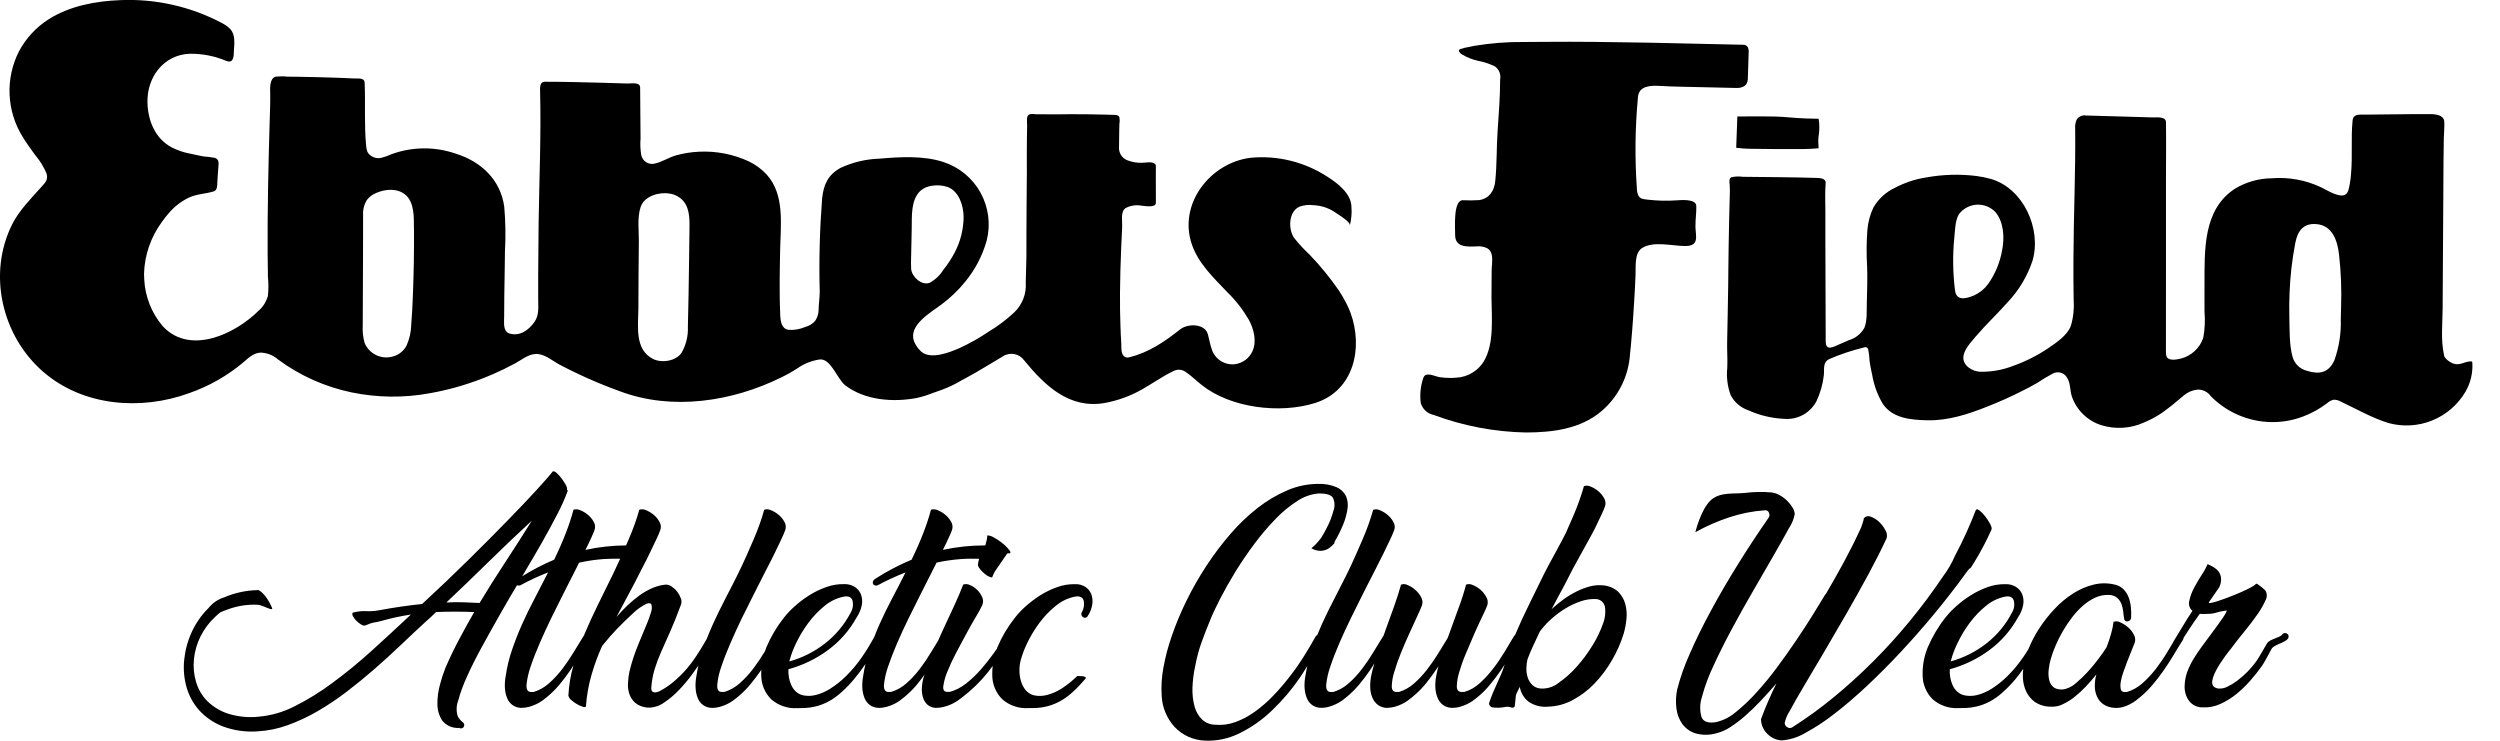 <svg width="54" height="16" viewBox="0 0 54 16" fill="none" xmlns="http://www.w3.org/2000/svg">
<g clip-path="url(#clip0_172_2085)">
<path d="M53.394 7.811C53.389 7.807 53.383 7.806 53.377 7.806C53.236 7.801 53.136 7.907 52.989 7.852C52.93 7.829 52.876 7.793 52.832 7.747C52.822 7.738 52.814 7.727 52.807 7.716C52.798 7.7 52.792 7.683 52.79 7.665C52.719 7.335 52.758 6.994 52.761 6.66C52.764 6.315 52.764 5.971 52.767 5.626C52.771 4.902 52.776 4.178 52.78 3.455C52.781 3.301 52.783 3.147 52.786 2.993C52.788 2.873 52.803 2.747 52.797 2.627C52.792 2.536 52.713 2.495 52.633 2.477C52.558 2.464 52.483 2.461 52.408 2.465C52.321 2.465 52.233 2.465 52.146 2.465C51.793 2.467 51.44 2.472 51.087 2.476C50.974 2.477 50.83 2.454 50.816 2.601C50.778 2.983 50.817 3.366 50.783 3.747C50.778 3.83 50.767 3.913 50.751 3.996C50.735 4.071 50.724 4.178 50.642 4.212C50.51 4.266 50.255 4.103 50.138 4.047C49.805 3.889 49.436 3.821 49.068 3.851C48.786 3.854 48.51 3.933 48.269 4.08C47.581 4.532 47.62 5.412 47.617 6.137C47.617 6.335 47.617 6.532 47.617 6.729C47.634 6.919 47.625 7.11 47.59 7.297C47.554 7.405 47.491 7.503 47.408 7.58C47.325 7.658 47.224 7.714 47.114 7.744C47.03 7.763 46.844 7.807 46.798 7.702C46.786 7.669 46.782 7.635 46.784 7.601C46.785 6.979 46.786 6.358 46.785 5.736V3.921C46.785 3.494 46.791 3.066 46.785 2.639C46.783 2.511 46.584 2.538 46.502 2.536L46.01 2.522C45.694 2.513 45.378 2.504 45.062 2.495C45.022 2.487 44.98 2.492 44.942 2.51C44.904 2.527 44.873 2.555 44.852 2.591C44.828 2.652 44.819 2.717 44.824 2.782C44.834 3.728 44.789 4.673 44.786 5.62C44.785 5.905 44.786 6.19 44.791 6.474C44.805 6.664 44.785 6.854 44.731 7.037C44.652 7.25 44.408 7.407 44.227 7.531C43.99 7.689 43.734 7.816 43.465 7.91C43.25 7.992 43.022 8.032 42.792 8.03C42.69 8.03 42.592 7.995 42.512 7.931C42.257 7.714 42.533 7.439 42.68 7.264C42.899 7.006 43.147 6.776 43.371 6.522C43.612 6.266 43.794 5.96 43.904 5.626C44.101 4.945 43.704 4.067 43.003 3.865C42.9 3.836 42.794 3.815 42.688 3.801C42.33 3.757 41.967 3.768 41.611 3.832C41.372 3.868 41.14 3.945 40.926 4.059C40.734 4.149 40.574 4.296 40.467 4.48C40.393 4.634 40.349 4.801 40.335 4.971C40.315 5.235 40.314 5.5 40.33 5.765C40.339 6.028 40.33 6.291 40.323 6.554C40.317 6.724 40.336 6.921 40.271 7.08C40.2 7.209 40.081 7.305 39.94 7.346L39.66 7.468C39.613 7.488 39.538 7.526 39.487 7.501C39.439 7.478 39.436 7.412 39.435 7.366C39.435 6.645 39.428 5.924 39.428 5.203V4.571C39.428 4.366 39.417 4.159 39.434 3.955C39.443 3.851 39.309 3.845 39.236 3.843C38.708 3.826 38.177 3.826 37.648 3.819C37.565 3.807 37.48 3.81 37.399 3.828C37.34 3.855 37.355 3.938 37.361 3.991C37.367 4.068 37.367 4.145 37.363 4.222C37.357 4.403 37.353 4.584 37.349 4.766C37.341 5.129 37.336 5.492 37.332 5.855C37.331 5.96 37.33 6.066 37.329 6.171C37.325 6.584 37.312 6.996 37.306 7.409C37.303 7.587 37.318 7.765 37.309 7.943C37.288 8.143 37.313 8.345 37.382 8.534C37.461 8.687 37.596 8.804 37.759 8.86C38.005 8.972 38.27 9.035 38.541 9.047C38.681 9.059 38.821 9.029 38.944 8.962C39.067 8.895 39.168 8.793 39.234 8.669C39.316 8.496 39.37 8.31 39.393 8.12C39.413 7.983 39.361 7.834 39.507 7.758C39.75 7.653 40.001 7.569 40.258 7.506C40.274 7.5 40.291 7.498 40.308 7.5C40.319 7.503 40.329 7.509 40.337 7.517C40.345 7.526 40.351 7.536 40.353 7.547C40.37 7.63 40.38 7.715 40.383 7.8C40.397 7.898 40.415 7.995 40.438 8.09C40.475 8.316 40.554 8.533 40.672 8.729C40.886 9.037 41.276 9.069 41.618 9.078C42.073 9.091 42.514 8.947 42.931 8.78C43.183 8.681 43.429 8.571 43.67 8.449C43.789 8.389 43.909 8.327 44.024 8.259C44.126 8.189 44.233 8.125 44.344 8.067C44.395 8.041 44.455 8.035 44.51 8.05C44.566 8.065 44.614 8.101 44.644 8.151C44.727 8.273 44.708 8.428 44.752 8.564C44.802 8.709 44.885 8.84 44.995 8.947C45.104 9.054 45.237 9.135 45.383 9.182C45.691 9.279 46.024 9.258 46.318 9.123C46.454 9.066 46.584 8.996 46.705 8.913C46.832 8.823 46.955 8.726 47.072 8.624L47.173 8.539C47.258 8.468 47.362 8.425 47.473 8.415C47.528 8.414 47.583 8.427 47.633 8.453C47.682 8.478 47.725 8.515 47.756 8.561C48.061 8.868 48.462 9.061 48.892 9.107C49.183 9.138 49.478 9.1 49.751 8.995C49.937 8.924 50.111 8.827 50.269 8.707C50.308 8.671 50.355 8.646 50.407 8.634C50.458 8.633 50.509 8.645 50.553 8.671C50.898 8.831 51.224 9.024 51.589 9.137C51.902 9.223 52.235 9.204 52.536 9.082C52.837 8.96 53.089 8.742 53.254 8.462C53.365 8.271 53.417 8.051 53.402 7.831C53.403 7.823 53.4 7.816 53.395 7.811M42.226 6.252C42.181 5.881 42.176 5.507 42.213 5.136C42.229 4.981 42.23 4.755 42.316 4.623C42.361 4.564 42.419 4.515 42.484 4.481C42.55 4.446 42.623 4.426 42.697 4.421C42.772 4.417 42.846 4.429 42.915 4.456C42.985 4.484 43.047 4.525 43.099 4.579C43.282 4.792 43.3 5.135 43.247 5.398C43.202 5.665 43.097 5.918 42.94 6.139C42.862 6.244 42.758 6.328 42.637 6.382C42.467 6.453 42.257 6.508 42.228 6.271C42.228 6.265 42.227 6.258 42.226 6.252M50.561 6.899C50.571 7.197 50.524 7.494 50.425 7.776C50.302 8.057 50.095 8.094 49.822 8.007C49.752 7.989 49.687 7.952 49.635 7.902C49.582 7.851 49.544 7.788 49.522 7.719C49.446 7.452 49.457 7.128 49.45 6.852C49.441 6.498 49.456 6.143 49.495 5.791C49.516 5.608 49.544 5.425 49.579 5.245C49.629 4.992 49.749 4.815 50.039 4.841C50.383 4.872 50.489 5.202 50.523 5.496C50.566 5.876 50.581 6.26 50.567 6.642C50.564 6.725 50.563 6.811 50.561 6.899" fill="black"/>
<path d="M36.622 4.885C36.619 4.741 36.645 4.594 36.64 4.45C36.635 4.287 36.301 4.323 36.203 4.328C36.003 4.342 35.803 4.337 35.605 4.314C35.522 4.302 35.436 4.31 35.39 4.226C35.368 4.176 35.356 4.123 35.356 4.069C35.311 3.423 35.318 2.774 35.377 2.129C35.378 2.116 35.38 2.103 35.381 2.09C35.402 1.856 35.651 1.845 35.835 1.855C36.143 1.873 36.452 1.876 36.761 1.883L37.503 1.9C37.638 1.903 37.749 1.854 37.753 1.704C37.759 1.516 37.765 1.328 37.771 1.139C37.775 1.102 37.77 1.063 37.757 1.028C37.725 0.955 37.639 0.966 37.573 0.965L37.301 0.959L36.757 0.947C36.394 0.938 36.032 0.93 35.669 0.923C35.611 0.922 35.553 0.921 35.495 0.92C34.784 0.907 34.074 0.898 33.363 0.904C33.21 0.905 33.057 0.904 32.903 0.907C32.55 0.904 32.196 0.932 31.848 0.99C31.799 0.999 31.75 1.009 31.702 1.02C31.658 1.026 31.614 1.037 31.573 1.052C31.54 1.061 31.5 1.069 31.516 1.113C31.531 1.139 31.553 1.161 31.579 1.175C31.686 1.24 31.802 1.286 31.923 1.313C32.05 1.337 32.173 1.378 32.289 1.433C32.333 1.464 32.368 1.508 32.388 1.558C32.408 1.608 32.414 1.663 32.403 1.716C32.403 2.09 32.373 2.463 32.348 2.836C32.323 3.194 32.335 3.558 32.297 3.914C32.275 4.124 32.173 4.283 31.955 4.322C31.833 4.33 31.711 4.331 31.589 4.325C31.386 4.338 31.432 4.931 31.431 5.073C31.429 5.345 31.685 5.33 31.89 5.322C31.968 5.314 32.047 5.326 32.118 5.359C32.284 5.448 32.22 5.687 32.22 5.839C32.221 6.036 32.215 6.232 32.216 6.429C32.219 6.857 32.28 7.424 32.05 7.806C31.987 7.908 31.901 7.993 31.798 8.054C31.695 8.116 31.579 8.151 31.46 8.158C31.339 8.168 31.218 8.164 31.098 8.147C30.994 8.133 30.789 8.014 30.743 8.166C30.683 8.34 30.665 8.525 30.689 8.708C30.708 8.771 30.744 8.829 30.793 8.874C30.842 8.919 30.902 8.95 30.968 8.963C31.605 9.2 32.278 9.328 32.958 9.342C33.538 9.34 34.143 9.267 34.6 8.874C34.938 8.583 35.153 8.174 35.201 7.73C35.242 7.335 35.273 6.94 35.296 6.543C35.309 6.342 35.319 6.14 35.328 5.939C35.336 5.765 35.298 5.462 35.471 5.356C35.726 5.199 36.129 5.317 36.41 5.314C36.712 5.31 36.625 5.1 36.621 4.886" fill="black"/>
<path d="M25.606 8.031C25.73 8.113 25.837 8.221 25.953 8.313C26.581 8.815 27.647 8.942 28.402 8.706C29.252 8.441 29.447 7.504 29.171 6.756C29.142 6.677 29.107 6.599 29.067 6.525C29.02 6.437 28.97 6.351 28.915 6.268C28.725 5.993 28.513 5.735 28.281 5.494C28.161 5.383 28.05 5.262 27.949 5.134C27.821 4.941 27.834 4.561 28.074 4.462C28.168 4.43 28.268 4.419 28.367 4.432C28.544 4.439 28.716 4.497 28.86 4.601C28.909 4.636 29.181 4.796 29.156 4.874C29.19 4.74 29.202 4.601 29.191 4.464C29.185 4.181 28.891 3.956 28.674 3.819C28.18 3.496 27.59 3.351 27.003 3.409C26.134 3.523 25.446 4.41 25.744 5.279C25.886 5.693 26.215 6.001 26.509 6.31C26.692 6.488 26.849 6.69 26.977 6.911C27.082 7.108 27.149 7.365 27.056 7.58C27.023 7.656 26.971 7.722 26.905 7.772C26.839 7.822 26.762 7.854 26.68 7.866C26.57 7.88 26.459 7.855 26.366 7.795C26.273 7.735 26.204 7.644 26.172 7.538C26.137 7.435 26.119 7.328 26.091 7.223C26.026 6.982 25.654 6.986 25.492 7.114C25.161 7.377 24.813 7.615 24.396 7.716C24.376 7.723 24.354 7.725 24.333 7.721C24.312 7.717 24.293 7.708 24.276 7.694C24.208 7.623 24.224 7.5 24.219 7.409C24.211 7.289 24.206 7.169 24.202 7.049C24.193 6.809 24.19 6.568 24.192 6.328C24.195 6.01 24.203 5.691 24.217 5.373C24.223 5.214 24.23 5.055 24.239 4.896C24.245 4.779 24.199 4.584 24.306 4.499C24.413 4.439 24.538 4.42 24.658 4.443C24.73 4.448 24.967 4.494 24.967 4.381C24.967 4.239 24.966 4.095 24.966 3.952C24.966 3.877 24.966 3.803 24.966 3.729L24.967 3.621C24.967 3.589 24.972 3.561 24.946 3.539C24.881 3.483 24.747 3.515 24.669 3.516C24.557 3.52 24.446 3.501 24.343 3.459C24.287 3.435 24.239 3.394 24.209 3.341C24.178 3.288 24.165 3.227 24.171 3.166C24.171 3.057 24.173 2.948 24.175 2.839C24.176 2.783 24.178 2.728 24.179 2.672C24.188 2.623 24.187 2.573 24.176 2.525C24.154 2.482 24.098 2.483 24.058 2.481C23.997 2.479 23.937 2.477 23.877 2.476C23.756 2.473 23.634 2.47 23.514 2.469C23.271 2.466 23.029 2.466 22.788 2.47C22.724 2.471 22.662 2.47 22.598 2.469L22.388 2.468C22.334 2.468 22.267 2.449 22.219 2.48C22.164 2.514 22.187 2.661 22.186 2.715C22.184 2.811 22.182 2.907 22.181 3.004C22.178 3.242 22.179 3.481 22.18 3.719C22.18 3.962 22.178 4.204 22.174 4.447C22.169 4.817 22.173 5.188 22.17 5.559C22.169 5.741 22.157 5.925 22.156 6.106C22.165 6.224 22.147 6.343 22.104 6.453C22.061 6.564 21.995 6.664 21.909 6.746C21.738 6.906 21.551 7.047 21.35 7.167C21.151 7.302 20.941 7.42 20.723 7.52C20.515 7.61 20.117 7.769 19.909 7.604C19.893 7.591 19.878 7.576 19.864 7.56C19.812 7.505 19.771 7.441 19.743 7.371C19.617 7.016 20.115 6.746 20.339 6.574C20.53 6.432 20.702 6.267 20.851 6.082C21.065 5.821 21.223 5.519 21.313 5.193C21.401 4.845 21.353 4.476 21.179 4.161C21.005 3.846 20.718 3.61 20.376 3.499C19.947 3.358 19.442 3.389 18.997 3.427C18.705 3.436 18.419 3.504 18.155 3.627C17.885 3.774 17.789 3.989 17.758 4.284C17.706 4.955 17.688 5.628 17.706 6.3C17.706 6.438 17.681 6.577 17.681 6.715C17.676 6.795 17.649 6.872 17.603 6.938C17.545 6.999 17.472 7.042 17.391 7.063C17.277 7.113 17.153 7.133 17.029 7.124C16.879 7.099 16.859 6.936 16.853 6.811C16.832 6.34 16.842 5.868 16.851 5.397C16.861 4.855 16.955 4.206 16.56 3.77C16.45 3.651 16.319 3.555 16.173 3.485C15.836 3.33 15.466 3.258 15.095 3.277C14.927 3.285 14.76 3.312 14.598 3.357C14.442 3.402 14.295 3.502 14.139 3.534C14.108 3.542 14.076 3.543 14.044 3.537C14.013 3.532 13.983 3.52 13.956 3.503C13.929 3.485 13.906 3.463 13.888 3.436C13.87 3.41 13.857 3.38 13.851 3.349C13.831 3.231 13.826 3.111 13.836 2.992C13.831 2.625 13.829 2.258 13.827 1.891C13.827 1.767 13.637 1.806 13.554 1.804C13.366 1.798 13.178 1.792 12.989 1.787C12.591 1.777 12.192 1.766 11.794 1.766C11.771 1.764 11.749 1.766 11.727 1.773C11.659 1.8 11.664 1.91 11.666 1.968C11.69 2.921 11.648 3.872 11.634 4.824C11.629 5.188 11.626 5.552 11.625 5.916C11.624 6.101 11.624 6.285 11.625 6.47C11.625 6.635 11.647 6.805 11.548 6.949C11.427 7.123 11.239 7.266 11.016 7.207C10.991 7.201 10.967 7.19 10.948 7.173C10.866 7.094 10.89 6.929 10.89 6.83C10.89 6.68 10.891 6.53 10.893 6.38C10.896 6.063 10.906 5.745 10.907 5.428C10.925 5.107 10.92 4.786 10.892 4.466C10.812 3.885 10.394 3.49 9.847 3.32C9.396 3.163 8.906 3.167 8.458 3.33C8.388 3.363 8.314 3.389 8.239 3.408C8.182 3.422 8.123 3.418 8.069 3.396C8.015 3.374 7.969 3.335 7.938 3.285C7.921 3.242 7.911 3.196 7.909 3.15C7.865 2.697 7.895 2.247 7.877 1.794C7.877 1.776 7.873 1.758 7.865 1.742C7.829 1.681 7.71 1.698 7.652 1.695C7.555 1.69 7.458 1.685 7.362 1.682C7.053 1.671 6.745 1.663 6.436 1.658C6.359 1.657 6.282 1.656 6.204 1.656C6.123 1.647 6.041 1.647 5.959 1.655C5.823 1.686 5.833 1.897 5.836 2.002C5.841 2.209 5.831 2.415 5.825 2.621C5.797 3.577 5.775 4.534 5.781 5.49C5.782 5.652 5.784 5.814 5.787 5.977C5.802 6.116 5.801 6.256 5.786 6.395C5.751 6.518 5.681 6.628 5.585 6.712C5.089 7.205 4.132 7.669 3.538 7.07C3.527 7.058 3.516 7.047 3.506 7.035C3.272 6.755 3.136 6.407 3.116 6.043C3.113 6.002 3.112 5.961 3.111 5.92C3.121 5.514 3.256 5.122 3.496 4.795C3.544 4.726 3.596 4.661 3.651 4.598C3.769 4.461 3.914 4.349 4.076 4.27C4.249 4.188 4.434 4.19 4.613 4.135C4.696 4.11 4.692 4.011 4.694 3.941C4.7 3.816 4.711 3.691 4.72 3.567C4.723 3.539 4.722 3.51 4.716 3.482C4.711 3.465 4.701 3.449 4.688 3.437C4.675 3.424 4.659 3.415 4.641 3.41C4.558 3.394 4.473 3.384 4.388 3.378C4.299 3.362 4.211 3.339 4.122 3.322C3.981 3.297 3.844 3.251 3.715 3.187C3.352 2.997 3.194 2.607 3.185 2.213C3.172 1.669 3.534 1.181 4.101 1.161C4.366 1.158 4.629 1.208 4.874 1.31C4.902 1.324 4.933 1.33 4.964 1.329C5.052 1.318 5.049 1.173 5.052 1.108C5.059 0.948 5.092 0.756 4.973 0.627C4.921 0.575 4.861 0.532 4.796 0.499C4.119 0.14 3.358 -0.031 2.593 0.003C2.065 0.024 1.505 0.128 1.053 0.415C0.78 0.588 0.558 0.829 0.407 1.114C0.262 1.402 0.193 1.722 0.207 2.043C0.221 2.365 0.317 2.678 0.487 2.952C0.569 3.088 0.663 3.216 0.756 3.345C0.86 3.466 0.945 3.602 1.006 3.75C1.046 3.886 0.971 3.95 0.889 4.043C0.667 4.291 0.414 4.545 0.264 4.843C-0.273 5.914 0.039 7.253 0.93 8.028C1.791 8.776 3.039 8.873 4.083 8.493C4.517 8.342 4.92 8.112 5.27 7.815C5.379 7.719 5.483 7.621 5.637 7.616C5.773 7.623 5.904 7.675 6.006 7.765C6.48 8.115 7.023 8.358 7.6 8.477C8.151 8.59 8.718 8.597 9.272 8.496C9.747 8.413 10.21 8.273 10.652 8.08C10.815 8.009 10.974 7.932 11.13 7.847C11.265 7.774 11.4 7.659 11.557 7.647C11.753 7.632 11.901 7.774 12.06 7.862C12.489 8.09 12.934 8.287 13.392 8.452C14.519 8.876 15.818 8.675 16.877 8.151C16.996 8.094 17.112 8.029 17.223 7.956C17.365 7.857 17.529 7.791 17.701 7.765C17.943 7.73 18.089 8.194 18.256 8.322C18.681 8.648 19.291 8.693 19.799 8.597C19.921 8.57 20.04 8.533 20.156 8.486C20.218 8.463 20.28 8.44 20.343 8.42C20.492 8.365 20.635 8.297 20.771 8.215L20.918 8.135C21.013 8.085 21.105 8.03 21.197 7.975L21.303 7.912C21.423 7.841 21.544 7.77 21.663 7.697C21.736 7.649 21.825 7.632 21.911 7.648C21.997 7.665 22.073 7.714 22.123 7.785C22.568 8.33 23.098 8.837 23.859 8.705C24.141 8.654 24.413 8.555 24.663 8.414C24.889 8.287 25.106 8.13 25.34 8.018C25.381 7.995 25.428 7.984 25.475 7.986C25.522 7.988 25.567 8.004 25.606 8.031M8.919 6.363C8.91 6.584 8.901 6.804 8.882 7.024C8.878 7.173 8.845 7.32 8.785 7.456C8.755 7.518 8.712 7.572 8.658 7.614C8.605 7.657 8.543 7.687 8.476 7.703C8.357 7.735 8.229 7.722 8.118 7.667C8.007 7.612 7.92 7.518 7.874 7.403C7.841 7.283 7.828 7.159 7.835 7.034C7.835 6.556 7.837 6.077 7.841 5.598C7.843 5.277 7.841 4.956 7.843 4.635C7.837 4.523 7.867 4.411 7.928 4.315C7.98 4.25 8.048 4.199 8.126 4.168C8.326 4.079 8.599 4.059 8.771 4.22C8.95 4.387 8.939 4.688 8.941 4.916L8.942 4.994C8.945 5.451 8.937 5.907 8.919 6.363M14.892 4.999C14.889 5.23 14.886 5.462 14.883 5.694C14.877 6.149 14.87 6.604 14.858 7.059C14.867 7.255 14.819 7.449 14.722 7.62C14.601 7.801 14.289 7.85 14.099 7.75C13.702 7.543 13.787 7.035 13.789 6.666C13.79 6.181 13.794 5.697 13.799 5.212C13.801 4.976 13.761 4.694 13.839 4.468C13.921 4.229 14.246 4.142 14.469 4.182C14.587 4.201 14.694 4.262 14.77 4.354C14.909 4.529 14.895 4.787 14.892 4.999M19.677 5.698C19.683 5.446 19.688 5.195 19.693 4.943C19.699 4.681 19.668 4.317 19.883 4.12C19.953 4.06 20.041 4.022 20.133 4.012C20.248 3.993 20.367 4.003 20.478 4.042C20.718 4.141 20.812 4.446 20.814 4.684C20.812 4.956 20.745 5.223 20.617 5.463C20.548 5.592 20.467 5.715 20.375 5.83C20.303 5.947 20.202 6.043 20.081 6.108C19.91 6.175 19.698 5.981 19.681 5.814C19.678 5.775 19.677 5.736 19.678 5.697" fill="black"/>
<path d="M37.527 2.516L37.502 3.19L37.503 3.192L37.532 3.195C37.612 3.204 37.688 3.212 37.765 3.213C38.154 3.219 38.544 3.223 38.932 3.22C39.038 3.22 39.143 3.213 39.243 3.206L39.281 3.203C39.281 3.199 39.281 3.195 39.281 3.19L39.279 3.129C39.272 3.056 39.274 2.983 39.286 2.912C39.303 2.796 39.302 2.679 39.282 2.564C39.269 2.565 39.256 2.565 39.244 2.564C39.103 2.564 38.978 2.558 38.853 2.551C38.785 2.547 38.717 2.542 38.649 2.536C38.548 2.528 38.447 2.519 38.346 2.517C38.135 2.513 37.926 2.514 37.713 2.515L37.527 2.516Z" fill="black"/>
<path d="M23.442 12.676C23.378 12.636 23.304 12.615 23.228 12.618C23.095 12.615 22.963 12.636 22.838 12.681C22.708 12.726 22.584 12.787 22.468 12.86C22.356 12.931 22.25 13.011 22.151 13.1C22.068 13.173 21.992 13.254 21.924 13.34C21.768 13.538 21.639 13.755 21.541 13.987C21.538 13.996 21.535 14.005 21.532 14.014C21.505 14.053 21.48 14.087 21.452 14.127C21.366 14.246 21.275 14.361 21.178 14.47C21.084 14.577 20.98 14.675 20.869 14.763C20.765 14.847 20.644 14.909 20.515 14.945H20.457C20.393 14.942 20.366 14.9 20.375 14.821C20.39 14.717 20.419 14.615 20.459 14.518C20.514 14.379 20.577 14.243 20.647 14.111C20.724 13.963 20.801 13.82 20.877 13.681C20.952 13.542 21.023 13.418 21.088 13.308C21.135 13.232 21.179 13.152 21.217 13.071C21.229 13.043 21.235 13.013 21.235 12.983C21.234 12.953 21.227 12.924 21.214 12.896C21.188 12.837 21.151 12.783 21.103 12.738C21.058 12.694 21.004 12.659 20.945 12.635C20.924 12.624 20.9 12.618 20.876 12.617C20.852 12.615 20.828 12.619 20.805 12.627C20.756 12.758 20.691 12.91 20.61 13.085C20.529 13.259 20.446 13.437 20.362 13.618C20.326 13.694 20.296 13.767 20.262 13.841C20.215 13.916 20.167 13.995 20.116 14.08C20.041 14.206 19.959 14.328 19.87 14.445C19.785 14.558 19.689 14.662 19.583 14.756C19.486 14.844 19.372 14.908 19.248 14.946H19.184C19.117 14.943 19.087 14.89 19.094 14.788C19.108 14.656 19.137 14.527 19.181 14.402C19.233 14.247 19.299 14.077 19.379 13.89C19.46 13.703 19.542 13.526 19.625 13.357C19.708 13.188 19.782 13.037 19.85 12.905C19.917 12.773 19.962 12.682 19.987 12.633C20.026 12.556 20.066 12.476 20.108 12.395C20.151 12.314 20.191 12.233 20.23 12.152C20.403 12.115 20.579 12.089 20.755 12.076C20.885 12.066 21.017 12.066 21.149 12.07C21.137 12.111 21.128 12.153 21.123 12.195C21.125 12.224 21.136 12.251 21.154 12.272C21.177 12.304 21.202 12.333 21.23 12.36C21.261 12.389 21.294 12.414 21.329 12.437C21.359 12.456 21.393 12.469 21.429 12.474C21.45 12.415 21.478 12.359 21.514 12.307C21.552 12.252 21.591 12.196 21.63 12.139C21.67 12.082 21.707 12.027 21.743 11.973C21.78 11.919 21.807 11.984 21.826 11.931C21.826 11.914 21.807 11.885 21.768 11.842C21.727 11.795 21.68 11.752 21.63 11.715C21.577 11.674 21.521 11.638 21.462 11.607C21.422 11.581 21.375 11.566 21.326 11.565C21.322 11.631 21.309 11.696 21.289 11.758C21.287 11.766 21.284 11.774 21.282 11.781C20.974 11.78 20.668 11.812 20.367 11.877C20.416 11.779 20.458 11.693 20.491 11.619C20.525 11.545 20.549 11.489 20.563 11.45C20.573 11.421 20.577 11.391 20.574 11.361C20.572 11.331 20.562 11.302 20.547 11.275C20.515 11.216 20.472 11.163 20.42 11.12C20.37 11.077 20.312 11.043 20.251 11.019C20.229 11.008 20.205 11.002 20.181 11.001C20.156 10.999 20.132 11.003 20.109 11.011C20.064 11.178 20.01 11.342 19.947 11.503C19.879 11.682 19.793 11.878 19.691 12.089C19.416 12.204 19.15 12.344 18.899 12.506C18.88 12.518 18.865 12.536 18.857 12.556C18.853 12.565 18.852 12.574 18.852 12.583C18.852 12.592 18.853 12.601 18.857 12.609C18.86 12.617 18.866 12.624 18.872 12.63C18.878 12.636 18.886 12.641 18.894 12.643C18.915 12.651 18.937 12.651 18.957 12.643C19.059 12.587 19.161 12.536 19.261 12.491C19.361 12.445 19.461 12.402 19.559 12.364L19.543 12.396C19.452 12.578 19.359 12.76 19.263 12.939C19.168 13.119 19.08 13.3 18.999 13.481C18.958 13.574 18.918 13.668 18.882 13.763C18.847 13.824 18.812 13.887 18.772 13.954C18.727 14.031 18.676 14.11 18.619 14.191C18.518 14.339 18.404 14.477 18.276 14.602C18.173 14.705 18.059 14.796 17.936 14.874C17.838 14.937 17.731 14.984 17.619 15.012C17.532 15.034 17.441 15.037 17.352 15.02C17.293 15.008 17.239 14.98 17.194 14.94C17.152 14.902 17.118 14.855 17.094 14.803C17.069 14.749 17.051 14.693 17.041 14.634C17.03 14.575 17.027 14.515 17.03 14.455C17.336 14.372 17.625 14.233 17.88 14.045C18.138 13.857 18.35 13.614 18.504 13.335C18.561 13.252 18.6 13.157 18.617 13.058C18.631 12.981 18.622 12.903 18.593 12.831C18.566 12.766 18.519 12.712 18.459 12.675C18.393 12.635 18.317 12.615 18.24 12.617C18.107 12.614 17.974 12.635 17.849 12.68C17.718 12.726 17.594 12.786 17.477 12.86C17.365 12.931 17.259 13.011 17.161 13.1C17.078 13.173 17.002 13.254 16.934 13.34C16.778 13.538 16.649 13.755 16.551 13.987C16.541 14.011 16.534 14.036 16.526 14.06C16.522 14.067 16.518 14.073 16.515 14.08C16.439 14.206 16.357 14.327 16.269 14.444C16.184 14.557 16.087 14.662 15.981 14.756C15.885 14.843 15.77 14.908 15.646 14.946H15.582C15.515 14.943 15.486 14.89 15.493 14.787C15.506 14.656 15.535 14.526 15.58 14.402C15.631 14.247 15.697 14.076 15.778 13.89C15.859 13.703 15.941 13.525 16.023 13.356C16.106 13.187 16.181 13.037 16.248 12.905C16.315 12.773 16.36 12.682 16.385 12.633C16.441 12.52 16.501 12.403 16.564 12.281C16.628 12.16 16.686 12.045 16.739 11.936C16.792 11.827 16.838 11.729 16.879 11.643C16.909 11.58 16.937 11.515 16.961 11.45C16.971 11.421 16.975 11.391 16.972 11.361C16.97 11.331 16.96 11.302 16.945 11.275C16.913 11.216 16.87 11.163 16.818 11.12C16.768 11.077 16.711 11.043 16.649 11.019C16.627 11.008 16.603 11.002 16.579 11.001C16.554 10.999 16.53 11.003 16.506 11.011C16.482 11.103 16.45 11.203 16.412 11.312C16.373 11.422 16.328 11.536 16.277 11.655C16.226 11.775 16.172 11.897 16.116 12.022C16.06 12.147 16.002 12.271 15.941 12.395C15.85 12.578 15.758 12.759 15.664 12.938C15.571 13.118 15.483 13.299 15.4 13.48C15.351 13.587 15.307 13.695 15.264 13.804C15.236 13.852 15.207 13.9 15.178 13.95C15.134 14.026 15.086 14.102 15.033 14.18C14.916 14.361 14.774 14.527 14.613 14.671C14.502 14.773 14.379 14.86 14.246 14.93C14.217 14.945 14.185 14.954 14.151 14.956C14.132 14.958 14.112 14.952 14.096 14.941C14.084 14.931 14.076 14.918 14.072 14.904C14.069 14.892 14.067 14.879 14.067 14.867C14.075 14.732 14.098 14.598 14.136 14.468C14.174 14.342 14.22 14.219 14.273 14.098C14.329 13.97 14.394 13.824 14.468 13.66C14.542 13.496 14.623 13.294 14.711 13.055C14.725 13.012 14.723 12.965 14.706 12.923C14.688 12.873 14.662 12.826 14.629 12.783C14.597 12.74 14.557 12.703 14.513 12.672C14.477 12.645 14.434 12.63 14.389 12.627C14.289 12.635 14.191 12.659 14.098 12.699C14 12.741 13.906 12.794 13.818 12.857C13.725 12.924 13.637 12.997 13.554 13.076C13.47 13.157 13.391 13.24 13.317 13.325L13.686 12.633C13.743 12.52 13.803 12.403 13.866 12.281C13.93 12.16 13.988 12.045 14.04 11.936C14.093 11.827 14.14 11.729 14.18 11.643C14.211 11.58 14.238 11.515 14.262 11.45C14.273 11.421 14.277 11.391 14.274 11.361C14.271 11.331 14.262 11.302 14.246 11.275C14.215 11.216 14.172 11.163 14.12 11.12C14.069 11.077 14.012 11.043 13.951 11.019C13.929 11.008 13.905 11.002 13.88 11.001C13.856 10.999 13.831 11.003 13.808 11.011C13.783 11.103 13.752 11.203 13.713 11.312C13.674 11.422 13.629 11.536 13.578 11.655C13.561 11.696 13.541 11.739 13.523 11.781C13.228 11.782 12.934 11.815 12.646 11.877C12.695 11.779 12.737 11.693 12.77 11.619C12.804 11.545 12.827 11.489 12.841 11.45C12.852 11.421 12.856 11.391 12.853 11.361C12.851 11.331 12.841 11.302 12.826 11.275C12.794 11.216 12.751 11.163 12.699 11.12C12.649 11.077 12.591 11.043 12.53 11.019C12.508 11.008 12.484 11.002 12.46 11.001C12.435 10.999 12.411 11.003 12.387 11.011C12.343 11.178 12.289 11.342 12.226 11.503C12.158 11.682 12.072 11.878 11.97 12.089C11.731 12.19 11.501 12.31 11.28 12.447C11.429 12.198 11.567 11.961 11.696 11.736C11.826 11.507 11.941 11.295 12.041 11.1C12.126 10.94 12.199 10.775 12.261 10.606C12.262 10.603 12.262 10.6 12.262 10.597C12.262 10.594 12.261 10.591 12.259 10.589C12.258 10.586 12.256 10.584 12.253 10.582C12.251 10.581 12.248 10.58 12.245 10.579C12.255 10.558 12.248 10.525 12.224 10.479C12.197 10.43 12.167 10.384 12.134 10.339C12.102 10.295 12.066 10.255 12.026 10.218C11.989 10.184 11.96 10.173 11.938 10.184C11.886 10.254 11.774 10.383 11.603 10.569C11.433 10.756 11.221 10.979 10.969 11.237C10.718 11.496 10.433 11.782 10.116 12.095C9.799 12.408 9.466 12.725 9.118 13.046C8.812 13.078 8.509 13.122 8.21 13.178C7.911 13.235 7.916 13.164 7.624 13.231C7.606 13.248 7.605 13.273 7.621 13.305C7.64 13.341 7.664 13.374 7.692 13.403C7.723 13.436 7.759 13.464 7.798 13.488C7.811 13.497 7.825 13.505 7.84 13.509C7.856 13.513 7.872 13.514 7.888 13.511C8.113 13.416 8.03 13.471 8.242 13.411C8.45 13.352 8.662 13.306 8.876 13.274C8.587 13.546 8.3 13.81 8.015 14.068C7.746 14.312 7.465 14.542 7.172 14.757C6.916 14.948 6.644 15.115 6.359 15.258C6.119 15.381 5.859 15.456 5.591 15.48C5.366 15.505 5.138 15.482 4.922 15.414C4.753 15.358 4.6 15.264 4.473 15.139C4.361 15.023 4.278 14.881 4.234 14.726C4.188 14.568 4.172 14.403 4.189 14.239C4.206 14.068 4.254 13.901 4.331 13.747C4.411 13.586 4.519 13.442 4.651 13.321C4.785 13.197 4.733 13.238 4.921 13.163C5.126 13.087 5.344 13.052 5.563 13.063C5.672 13.063 5.917 13.225 5.875 13.126C5.736 12.807 5.583 12.746 5.583 12.746C5.329 12.749 5.078 12.802 4.844 12.902C4.708 12.944 4.588 13.027 4.5 13.138C4.348 13.288 4.226 13.466 4.138 13.66C4.052 13.849 3.998 14.051 3.978 14.258C3.958 14.455 3.976 14.655 4.03 14.846C4.083 15.033 4.178 15.204 4.308 15.348C4.448 15.499 4.622 15.617 4.815 15.691C5.054 15.78 5.31 15.816 5.565 15.797C5.785 15.785 6.003 15.74 6.211 15.665C6.434 15.584 6.648 15.485 6.853 15.366C7.071 15.24 7.281 15.1 7.482 14.946C7.689 14.788 7.891 14.623 8.086 14.453C8.282 14.282 8.472 14.109 8.657 13.933C8.841 13.757 9.018 13.591 9.187 13.436L9.304 13.331C9.342 13.295 9.381 13.258 9.42 13.22C9.684 13.209 9.958 13.209 10.243 13.22C10.127 13.421 10.017 13.621 9.911 13.822C9.805 14.022 9.708 14.225 9.62 14.429C9.574 14.546 9.535 14.665 9.504 14.786C9.466 14.922 9.447 15.063 9.448 15.205C9.447 15.332 9.483 15.456 9.551 15.562C9.593 15.616 9.648 15.659 9.711 15.687C9.773 15.715 9.842 15.727 9.91 15.723C9.931 15.733 9.954 15.736 9.976 15.731C9.985 15.729 9.993 15.725 10.001 15.719C10.008 15.714 10.014 15.707 10.018 15.699C10.027 15.683 10.03 15.664 10.026 15.646C10.024 15.636 10.02 15.626 10.013 15.617C10.007 15.609 9.999 15.601 9.989 15.596C9.969 15.58 9.951 15.561 9.934 15.541C9.917 15.521 9.901 15.499 9.889 15.475C9.853 15.366 9.855 15.248 9.895 15.139C9.944 14.959 10.009 14.783 10.087 14.614C10.177 14.413 10.287 14.194 10.417 13.957C10.547 13.719 10.685 13.473 10.829 13.22C10.939 13.026 11.053 12.833 11.168 12.639C11.17 12.641 11.17 12.643 11.172 12.644C11.193 12.651 11.215 12.651 11.236 12.644C11.338 12.588 11.439 12.537 11.539 12.491C11.64 12.445 11.739 12.403 11.838 12.364L11.822 12.396C11.73 12.579 11.637 12.76 11.542 12.94C11.447 13.119 11.359 13.3 11.278 13.481C11.197 13.663 11.125 13.846 11.062 14.03C10.998 14.215 10.952 14.405 10.924 14.598C10.907 14.684 10.901 14.772 10.906 14.86C10.91 14.935 10.926 15.009 10.954 15.079C10.977 15.14 11.019 15.194 11.073 15.231C11.127 15.269 11.191 15.289 11.258 15.29C11.317 15.29 11.377 15.282 11.434 15.266C11.487 15.251 11.538 15.232 11.588 15.208C11.633 15.187 11.676 15.161 11.717 15.132C11.756 15.103 11.787 15.079 11.812 15.058C11.911 14.976 12.002 14.886 12.084 14.788C12.166 14.69 12.244 14.588 12.316 14.482C12.34 14.447 12.363 14.408 12.386 14.372L12.385 14.376C12.324 14.588 12.288 14.806 12.277 15.026C12.286 15.064 12.309 15.097 12.34 15.121C12.379 15.156 12.423 15.188 12.469 15.213C12.51 15.237 12.553 15.255 12.599 15.269C12.637 15.279 12.657 15.272 12.657 15.248C12.673 15.021 12.713 14.797 12.776 14.579C12.837 14.366 12.914 14.157 13.005 13.954C13.114 13.817 13.222 13.693 13.327 13.584C13.433 13.475 13.553 13.358 13.686 13.235C13.768 13.158 13.86 13.093 13.96 13.043C14.02 13.02 14.057 13.026 14.071 13.061C14.085 13.116 14.081 13.174 14.061 13.227C14.036 13.313 14.006 13.397 13.971 13.478C13.911 13.623 13.857 13.754 13.807 13.872C13.758 13.989 13.717 14.098 13.683 14.199C13.65 14.3 13.623 14.395 13.601 14.485C13.58 14.574 13.568 14.665 13.564 14.757C13.559 14.837 13.57 14.918 13.596 14.995C13.617 15.056 13.652 15.111 13.697 15.158C13.739 15.2 13.79 15.233 13.847 15.253C13.904 15.274 13.963 15.285 14.024 15.285C14.142 15.281 14.256 15.241 14.351 15.171C14.467 15.093 14.575 15.001 14.671 14.899C14.77 14.795 14.863 14.685 14.948 14.569C15.002 14.496 15.046 14.433 15.086 14.375C15.07 14.449 15.054 14.524 15.043 14.599C15.026 14.685 15.02 14.773 15.025 14.86C15.028 14.935 15.044 15.009 15.072 15.079C15.096 15.141 15.137 15.194 15.191 15.232C15.246 15.269 15.31 15.29 15.376 15.29C15.436 15.291 15.495 15.283 15.553 15.267C15.605 15.252 15.657 15.232 15.706 15.209C15.751 15.187 15.795 15.162 15.835 15.132C15.874 15.104 15.906 15.079 15.93 15.058C16.029 14.977 16.12 14.887 16.202 14.789C16.285 14.69 16.362 14.588 16.435 14.482C16.438 14.477 16.441 14.471 16.445 14.466C16.443 14.507 16.441 14.547 16.443 14.588C16.443 14.684 16.462 14.78 16.499 14.868C16.536 14.957 16.591 15.038 16.659 15.106C16.814 15.24 17.015 15.308 17.219 15.296C17.261 15.296 17.316 15.295 17.383 15.293C17.459 15.29 17.535 15.279 17.61 15.261C17.703 15.239 17.794 15.205 17.879 15.161C17.986 15.105 18.086 15.035 18.175 14.952C18.274 14.864 18.367 14.767 18.452 14.665C18.535 14.564 18.61 14.464 18.679 14.364C18.685 14.355 18.689 14.348 18.695 14.34C18.675 14.425 18.657 14.511 18.645 14.599C18.628 14.685 18.622 14.773 18.626 14.86C18.63 14.935 18.646 15.009 18.674 15.079C18.698 15.139 18.738 15.191 18.79 15.23C18.845 15.268 18.91 15.289 18.977 15.29C19.037 15.291 19.097 15.283 19.154 15.267C19.207 15.252 19.258 15.232 19.308 15.209C19.353 15.187 19.396 15.161 19.437 15.132C19.476 15.104 19.507 15.079 19.532 15.058C19.631 14.977 19.722 14.887 19.804 14.789C19.863 14.719 19.915 14.645 19.969 14.571C19.966 14.58 19.962 14.59 19.96 14.598C19.933 14.682 19.917 14.769 19.912 14.857C19.908 14.93 19.917 15.004 19.939 15.073C19.957 15.133 19.992 15.186 20.039 15.227C20.09 15.267 20.153 15.29 20.218 15.29C20.278 15.29 20.338 15.282 20.396 15.266C20.451 15.252 20.505 15.232 20.557 15.208C20.603 15.187 20.647 15.161 20.689 15.132C20.727 15.103 20.761 15.079 20.789 15.058C20.995 14.9 21.181 14.719 21.343 14.516C21.377 14.474 21.409 14.428 21.442 14.384C21.435 14.452 21.431 14.52 21.433 14.588C21.433 14.684 21.453 14.779 21.49 14.868C21.527 14.957 21.582 15.038 21.65 15.105C21.805 15.24 22.006 15.308 22.21 15.295C22.252 15.295 22.307 15.294 22.374 15.293C22.45 15.29 22.526 15.279 22.601 15.261C22.694 15.238 22.785 15.205 22.87 15.161C22.978 15.105 23.077 15.034 23.166 14.952C23.265 14.862 23.357 14.766 23.443 14.664C23.507 14.59 23.266 14.604 23.266 14.604C23.163 14.706 23.049 14.797 22.926 14.876C22.828 14.938 22.721 14.985 22.609 15.013C22.522 15.035 22.43 15.038 22.342 15.021C22.268 15.004 22.201 14.963 22.152 14.905C22.106 14.847 22.072 14.78 22.052 14.709C22.03 14.634 22.02 14.557 22.02 14.479C22.019 14.407 22.028 14.335 22.046 14.265C22.083 14.131 22.132 14.001 22.194 13.877C22.267 13.728 22.354 13.585 22.453 13.452C22.553 13.316 22.671 13.194 22.802 13.088C22.922 12.987 23.065 12.918 23.219 12.887C23.321 12.87 23.383 12.897 23.406 12.969C23.427 13.06 23.41 13.156 23.361 13.236C23.355 13.254 23.355 13.274 23.361 13.291C23.368 13.309 23.381 13.324 23.398 13.333C23.406 13.338 23.415 13.341 23.424 13.343C23.433 13.344 23.442 13.344 23.451 13.341C23.46 13.339 23.468 13.335 23.476 13.33C23.483 13.324 23.489 13.317 23.494 13.309C23.546 13.232 23.58 13.144 23.594 13.051C23.605 12.976 23.597 12.9 23.57 12.829C23.544 12.767 23.5 12.713 23.443 12.676M17.055 14.265C17.091 14.131 17.141 14.001 17.203 13.877C17.276 13.728 17.362 13.585 17.462 13.452C17.562 13.317 17.679 13.194 17.81 13.088C17.93 12.987 18.074 12.918 18.228 12.887C18.326 12.87 18.388 12.897 18.413 12.969C18.435 13.058 18.422 13.152 18.376 13.23C18.241 13.49 18.052 13.718 17.821 13.898C17.592 14.077 17.33 14.209 17.05 14.287C17.05 14.28 17.052 14.272 17.055 14.266M10.911 12.148C10.719 12.44 10.535 12.732 10.359 13.024C10.239 13.017 10.121 13.012 10.003 13.009C9.885 13.005 9.764 13.007 9.641 13.014C9.951 12.722 10.257 12.427 10.56 12.129C10.863 11.832 11.173 11.537 11.489 11.245C11.296 11.554 11.103 11.855 10.911 12.148M12.92 13.053C12.811 13.274 12.71 13.495 12.617 13.716C12.615 13.721 12.613 13.726 12.611 13.731C12.611 13.732 12.609 13.732 12.609 13.732C12.542 13.838 12.471 13.954 12.395 14.081C12.32 14.207 12.238 14.328 12.149 14.445C12.063 14.558 11.967 14.663 11.861 14.757C11.765 14.844 11.65 14.909 11.526 14.947H11.463C11.396 14.943 11.366 14.89 11.373 14.788C11.387 14.657 11.416 14.527 11.46 14.403C11.511 14.248 11.578 14.077 11.659 13.89C11.74 13.704 11.822 13.526 11.904 13.357C11.987 13.188 12.062 13.037 12.129 12.905C12.195 12.773 12.241 12.683 12.266 12.633C12.305 12.556 12.345 12.477 12.387 12.396C12.43 12.315 12.47 12.234 12.509 12.153C12.682 12.115 12.858 12.089 13.034 12.076C13.153 12.068 13.274 12.067 13.396 12.069C13.346 12.178 13.296 12.287 13.243 12.396C13.137 12.614 13.03 12.833 12.92 13.053Z" fill="black"/>
<path d="M34.952 12.781C34.863 12.701 34.749 12.653 34.63 12.644C34.535 12.634 34.439 12.641 34.347 12.665C34.247 12.691 34.15 12.728 34.057 12.774C33.958 12.822 33.863 12.88 33.774 12.945C33.684 13.011 33.598 13.081 33.515 13.156C33.561 13.069 33.607 12.982 33.653 12.898C33.698 12.813 33.746 12.725 33.795 12.634C33.852 12.521 33.911 12.404 33.975 12.283C34.038 12.161 34.392 11.534 34.445 11.425C34.498 11.316 34.544 11.218 34.585 11.132C34.615 11.069 34.643 11.005 34.667 10.94C34.677 10.911 34.681 10.881 34.678 10.851C34.675 10.82 34.666 10.791 34.651 10.765C34.619 10.706 34.576 10.653 34.524 10.61C34.474 10.567 34.417 10.533 34.355 10.509C34.333 10.498 34.309 10.492 34.285 10.49C34.26 10.489 34.236 10.492 34.212 10.501C34.188 10.592 34.156 10.693 34.117 10.802C34.079 10.912 34.034 11.026 33.983 11.145C33.932 11.265 33.878 11.387 33.822 11.512C33.765 11.637 33.411 12.272 33.352 12.396C33.246 12.614 33.139 12.833 33.03 13.053C32.921 13.273 32.819 13.494 32.726 13.716L32.724 13.722C32.719 13.726 32.711 13.726 32.707 13.732C32.644 13.837 32.575 13.953 32.499 14.08C32.423 14.206 32.341 14.328 32.251 14.444C32.164 14.557 32.068 14.661 31.963 14.756C31.868 14.844 31.754 14.909 31.63 14.946H31.562C31.498 14.943 31.467 14.901 31.467 14.822C31.471 14.719 31.488 14.617 31.519 14.518C31.56 14.38 31.608 14.244 31.665 14.112C31.726 13.964 31.788 13.82 31.849 13.681C31.911 13.542 31.968 13.418 32.021 13.309C32.074 13.2 32.109 13.121 32.127 13.071C32.135 13.042 32.138 13.012 32.134 12.982C32.13 12.952 32.121 12.923 32.105 12.897C32.073 12.837 32.03 12.783 31.979 12.739C31.929 12.695 31.872 12.66 31.809 12.636C31.788 12.625 31.764 12.618 31.739 12.617C31.715 12.616 31.69 12.619 31.667 12.628C31.619 12.809 31.562 12.987 31.495 13.161C31.42 13.366 31.345 13.572 31.271 13.779C31.208 13.885 31.138 13.998 31.062 14.12C30.988 14.24 30.907 14.356 30.82 14.468C30.737 14.575 30.644 14.675 30.542 14.764C30.449 14.847 30.34 14.909 30.22 14.946H30.157C30.093 14.943 30.062 14.901 30.062 14.822C30.066 14.719 30.083 14.617 30.115 14.519C30.155 14.381 30.202 14.245 30.257 14.112C30.317 13.964 30.378 13.821 30.442 13.682C30.506 13.542 30.563 13.418 30.613 13.309C30.664 13.2 30.699 13.121 30.716 13.072C30.725 13.043 30.727 13.012 30.724 12.982C30.72 12.952 30.71 12.923 30.695 12.897C30.663 12.837 30.62 12.783 30.568 12.739C30.519 12.695 30.463 12.661 30.402 12.636C30.381 12.625 30.357 12.618 30.333 12.617C30.309 12.616 30.285 12.62 30.262 12.628C30.227 12.758 30.178 12.911 30.117 13.085C30.055 13.26 29.991 13.438 29.924 13.619C29.91 13.657 29.899 13.692 29.885 13.73C29.884 13.731 29.883 13.731 29.882 13.732C29.815 13.838 29.744 13.954 29.668 14.081C29.593 14.207 29.511 14.328 29.422 14.445C29.337 14.558 29.241 14.663 29.134 14.757C29.038 14.844 28.924 14.909 28.799 14.947H28.736C28.669 14.943 28.639 14.89 28.646 14.788C28.66 14.657 28.689 14.527 28.733 14.403C28.784 14.248 28.85 14.077 28.931 13.89C29.012 13.704 29.094 13.526 29.177 13.357C29.259 13.188 29.334 13.037 29.401 12.905C29.468 12.773 29.514 12.683 29.538 12.633C29.595 12.521 29.654 12.404 29.718 12.282C29.781 12.161 29.839 12.046 29.892 11.936C29.945 11.827 29.992 11.73 30.032 11.643C30.063 11.581 30.09 11.516 30.114 11.451C30.124 11.422 30.128 11.392 30.126 11.362C30.123 11.332 30.113 11.302 30.098 11.276C30.067 11.217 30.023 11.164 29.971 11.121C29.921 11.078 29.864 11.044 29.802 11.02C29.78 11.009 29.756 11.003 29.732 11.001C29.707 11 29.683 11.004 29.66 11.012C29.635 11.104 29.603 11.204 29.565 11.313C29.526 11.423 29.481 11.537 29.43 11.656C29.379 11.776 29.325 11.898 29.269 12.023C29.213 12.148 29.155 12.273 29.095 12.396C29.003 12.578 28.911 12.76 28.818 12.94C28.724 13.119 28.636 13.3 28.553 13.481C28.517 13.561 28.484 13.641 28.451 13.721C28.441 13.726 28.43 13.727 28.424 13.737C28.35 13.871 28.266 14.013 28.173 14.162C28.078 14.315 27.975 14.463 27.864 14.606C27.753 14.751 27.633 14.891 27.506 15.023C27.385 15.151 27.252 15.266 27.11 15.369C26.98 15.464 26.838 15.54 26.687 15.596C26.545 15.648 26.394 15.668 26.243 15.654C26.138 15.652 26.037 15.61 25.961 15.538C25.884 15.46 25.83 15.364 25.802 15.258C25.767 15.127 25.752 14.992 25.757 14.856C25.763 14.691 25.784 14.526 25.821 14.365C25.852 14.198 25.896 14.035 25.953 13.876C26.009 13.719 26.069 13.565 26.132 13.413C26.185 13.279 26.26 13.118 26.357 12.929C26.454 12.741 26.565 12.545 26.689 12.342C26.814 12.14 26.951 11.94 27.099 11.742C27.239 11.554 27.392 11.374 27.556 11.205C27.698 11.057 27.856 10.927 28.029 10.817C28.167 10.725 28.328 10.67 28.493 10.658C28.648 10.658 28.747 10.688 28.789 10.748C28.811 10.793 28.824 10.842 28.825 10.892C28.827 10.942 28.819 10.992 28.8 11.038C28.774 11.14 28.737 11.239 28.692 11.334C28.644 11.435 28.59 11.534 28.531 11.629C28.53 11.628 28.526 11.632 28.512 11.649C28.458 11.721 28.395 11.786 28.325 11.842C28.378 11.874 28.437 11.893 28.499 11.897C28.589 11.903 28.677 11.872 28.744 11.812C28.77 11.791 28.794 11.767 28.816 11.742C28.893 11.629 28.766 11.807 28.837 11.685C28.904 11.57 28.963 11.45 29.014 11.326C29.058 11.219 29.089 11.106 29.106 10.991C29.122 10.897 29.11 10.801 29.072 10.713C29.029 10.629 28.958 10.562 28.871 10.524C28.743 10.47 28.605 10.446 28.467 10.452C28.239 10.454 28.013 10.501 27.804 10.592C27.576 10.69 27.363 10.816 27.168 10.969C26.954 11.136 26.758 11.324 26.581 11.529C26.394 11.745 26.221 11.974 26.064 12.213C25.906 12.453 25.763 12.703 25.636 12.96C25.514 13.206 25.407 13.459 25.317 13.718C25.235 13.949 25.172 14.185 25.129 14.426C25.092 14.623 25.079 14.825 25.092 15.025C25.103 15.276 25.201 15.515 25.37 15.701C25.54 15.881 25.774 15.987 26.022 15.997C26.284 16.01 26.545 15.954 26.779 15.836C27.037 15.708 27.273 15.542 27.479 15.342C27.704 15.127 27.906 14.889 28.081 14.632C28.139 14.549 28.187 14.466 28.239 14.383C28.223 14.454 28.208 14.525 28.197 14.598C28.18 14.684 28.174 14.771 28.179 14.859C28.183 14.934 28.199 15.008 28.227 15.078C28.25 15.138 28.291 15.19 28.343 15.229C28.398 15.267 28.463 15.288 28.53 15.289C28.59 15.29 28.649 15.282 28.707 15.265C28.76 15.25 28.811 15.231 28.86 15.207C28.906 15.186 28.949 15.16 28.99 15.131C29.028 15.103 29.06 15.078 29.085 15.057C29.183 14.976 29.274 14.886 29.357 14.787C29.439 14.689 29.517 14.587 29.589 14.481C29.622 14.433 29.652 14.381 29.685 14.331C29.657 14.428 29.633 14.519 29.618 14.597C29.601 14.682 29.594 14.769 29.597 14.856C29.599 14.931 29.615 15.004 29.645 15.073C29.67 15.133 29.711 15.186 29.763 15.226C29.818 15.266 29.883 15.288 29.951 15.29C30.011 15.29 30.07 15.282 30.128 15.266C30.18 15.251 30.232 15.231 30.281 15.208C30.326 15.186 30.369 15.161 30.41 15.131C30.449 15.103 30.48 15.078 30.505 15.057C30.618 14.966 30.721 14.862 30.812 14.748C30.903 14.634 30.989 14.515 31.07 14.392C31.051 14.46 31.035 14.528 31.023 14.598C31.006 14.683 30.999 14.77 31.004 14.857C31.008 14.931 31.024 15.004 31.052 15.074C31.076 15.134 31.116 15.187 31.168 15.227C31.224 15.267 31.292 15.289 31.361 15.29C31.421 15.29 31.48 15.283 31.538 15.266C31.59 15.251 31.642 15.232 31.691 15.208C31.736 15.187 31.779 15.161 31.82 15.132C31.859 15.104 31.89 15.079 31.915 15.058C32.014 14.977 32.104 14.887 32.184 14.788C32.266 14.69 32.343 14.588 32.417 14.482C32.447 14.439 32.473 14.394 32.502 14.351C32.499 14.359 32.496 14.368 32.493 14.376C32.432 14.595 32.258 14.887 32.162 15.195C32.164 15.214 32.171 15.232 32.184 15.248C32.196 15.263 32.213 15.274 32.231 15.279C32.329 15.293 32.428 15.289 32.524 15.268C32.567 15.262 32.61 15.268 32.65 15.284C32.688 15.294 32.72 15.272 32.72 15.248C32.727 15.177 32.734 15.108 32.741 15.039C32.748 14.97 32.806 14.901 32.824 14.831C32.824 14.845 32.828 14.86 32.835 14.873C32.862 14.984 32.925 15.084 33.014 15.155C33.138 15.24 33.288 15.279 33.437 15.264C33.624 15.259 33.807 15.21 33.971 15.121C34.146 15.027 34.306 14.906 34.443 14.762C34.589 14.61 34.715 14.44 34.82 14.258C34.927 14.075 35.012 13.881 35.074 13.679C35.103 13.576 35.122 13.47 35.132 13.362C35.143 13.255 35.134 13.147 35.105 13.043C35.078 12.944 35.025 12.854 34.952 12.781M34.625 13.471C34.567 13.635 34.491 13.793 34.398 13.941C34.298 14.105 34.183 14.26 34.055 14.403C33.939 14.534 33.808 14.651 33.664 14.751C33.561 14.833 33.432 14.876 33.3 14.873C33.227 14.874 33.156 14.847 33.102 14.799C33.055 14.754 33.02 14.697 32.999 14.635C32.978 14.57 32.968 14.501 32.97 14.432C32.971 14.367 32.979 14.302 32.994 14.239C33.033 14.137 33.075 14.037 33.121 13.938C33.166 13.839 33.214 13.739 33.263 13.637C33.339 13.536 33.425 13.443 33.519 13.36C33.614 13.275 33.717 13.2 33.826 13.135C33.927 13.074 34.035 13.024 34.148 12.987C34.244 12.954 34.345 12.937 34.446 12.939C34.496 12.935 34.545 12.95 34.586 12.979C34.626 13.009 34.654 13.052 34.665 13.1C34.686 13.225 34.672 13.353 34.626 13.47" fill="black"/>
<path d="M42.436 12.415C42.637 12.138 42.487 12.403 42.644 12.145C42.783 11.918 42.908 11.683 43.016 11.44C43.027 11.415 43.017 11.374 42.987 11.318C42.956 11.261 42.921 11.206 42.882 11.155C42.846 11.107 42.806 11.065 42.76 11.028C42.719 10.996 42.692 10.993 42.678 11.017C42.549 11.354 42.399 11.683 42.229 12.002C42.16 12.162 42.073 12.312 41.969 12.451C41.752 12.774 41.517 13.09 41.264 13.399C41.01 13.709 40.745 14.003 40.466 14.281C40.188 14.56 39.901 14.82 39.605 15.063C39.32 15.298 39.02 15.515 38.708 15.713C38.693 15.721 38.676 15.726 38.658 15.725C38.641 15.725 38.624 15.719 38.61 15.71C38.593 15.701 38.578 15.688 38.567 15.672C38.556 15.656 38.55 15.637 38.549 15.617C38.57 15.523 38.607 15.434 38.66 15.354C38.738 15.209 38.84 15.029 38.969 14.812C39.097 14.596 39.242 14.352 39.402 14.081C39.562 13.81 39.724 13.531 39.888 13.246C40.052 12.961 40.209 12.679 40.361 12.399C40.512 12.119 40.642 11.861 40.751 11.625C40.759 11.596 40.761 11.566 40.756 11.537C40.752 11.507 40.741 11.479 40.725 11.454C40.69 11.386 40.644 11.324 40.588 11.272C40.537 11.222 40.475 11.184 40.408 11.161C40.383 11.149 40.356 11.146 40.329 11.152C40.302 11.157 40.278 11.172 40.26 11.192C40.258 11.209 40.255 11.225 40.25 11.24C40.242 11.265 40.235 11.291 40.226 11.319C40.217 11.348 40.208 11.373 40.2 11.396C40.195 11.41 40.189 11.423 40.181 11.435C40.069 11.678 39.95 11.915 39.825 12.146C39.7 12.376 39.57 12.606 39.436 12.835C39.435 12.836 39.433 12.838 39.431 12.838C39.43 12.839 39.428 12.84 39.426 12.84C39.355 12.956 39.266 13.102 39.159 13.276C39.051 13.45 38.932 13.635 38.8 13.829C38.668 14.025 38.528 14.222 38.38 14.421C38.24 14.611 38.09 14.793 37.931 14.967C37.795 15.119 37.645 15.26 37.486 15.387C37.367 15.488 37.227 15.559 37.076 15.596C36.904 15.628 36.797 15.593 36.754 15.493C36.712 15.349 36.715 15.196 36.762 15.054C36.824 14.823 36.907 14.597 37.011 14.381C37.129 14.124 37.262 13.857 37.412 13.579C37.561 13.3 37.716 13.023 37.877 12.747C38.037 12.47 38.183 12.218 38.315 11.989C38.447 11.76 38.556 11.567 38.642 11.408C38.703 11.317 38.745 11.215 38.766 11.107C38.764 11.057 38.748 11.009 38.721 10.967C38.689 10.913 38.65 10.864 38.605 10.819C38.557 10.772 38.503 10.731 38.444 10.698C38.391 10.667 38.331 10.646 38.27 10.637C38.074 10.62 37.877 10.623 37.681 10.648C37.454 10.672 37.161 10.624 36.963 10.796C36.739 10.99 36.62 11.495 36.62 11.495C36.852 11.366 37.096 11.259 37.349 11.175C37.599 11.092 37.859 11.04 38.123 11.022C38.142 11.019 38.163 11.024 38.179 11.035C38.196 11.046 38.208 11.063 38.212 11.083C38.22 11.101 38.222 11.12 38.219 11.139C38.217 11.159 38.209 11.177 38.196 11.191C37.978 11.505 37.762 11.832 37.549 12.174C37.336 12.515 37.14 12.851 36.961 13.182C36.781 13.513 36.627 13.827 36.499 14.122C36.386 14.371 36.295 14.629 36.227 14.893C36.199 15.028 36.193 15.166 36.211 15.303C36.224 15.425 36.269 15.541 36.34 15.641C36.411 15.735 36.51 15.806 36.623 15.841C36.77 15.882 36.925 15.881 37.072 15.839C37.179 15.812 37.281 15.768 37.373 15.707C37.487 15.633 37.596 15.551 37.697 15.461C37.808 15.364 37.92 15.256 38.033 15.136C38.145 15.017 38.258 14.892 38.371 14.761C38.247 15.012 38.136 15.27 38.038 15.532C38.038 15.592 38.05 15.652 38.075 15.707C38.099 15.762 38.134 15.813 38.178 15.855C38.221 15.897 38.271 15.931 38.326 15.955C38.378 15.979 38.435 15.992 38.492 15.992C38.666 15.978 38.834 15.925 38.985 15.837C39.205 15.718 39.414 15.581 39.611 15.427C39.837 15.255 40.072 15.053 40.319 14.823C40.565 14.592 40.812 14.345 41.058 14.081C41.304 13.817 41.546 13.542 41.782 13.257C42.018 12.972 42.236 12.691 42.437 12.415" fill="black"/>
<path d="M49.401 13.687C49.385 13.677 49.367 13.672 49.348 13.674C49.338 13.675 49.329 13.678 49.32 13.683C49.311 13.688 49.304 13.694 49.298 13.703C49.259 13.773 49.026 13.801 48.968 13.896C48.91 13.991 48.812 14.174 48.741 14.276C48.681 14.361 48.614 14.44 48.541 14.514C48.471 14.584 48.397 14.648 48.319 14.707C48.254 14.756 48.184 14.798 48.11 14.833C48.059 14.86 48.002 14.874 47.944 14.873C47.919 14.875 47.895 14.871 47.871 14.862C47.848 14.854 47.827 14.84 47.809 14.823C47.797 14.806 47.789 14.786 47.785 14.766C47.781 14.745 47.781 14.724 47.785 14.704C47.795 14.647 47.813 14.592 47.838 14.54C47.868 14.478 47.901 14.417 47.938 14.358C47.977 14.297 48.018 14.237 48.06 14.178C48.102 14.12 48.141 14.07 48.176 14.028C48.278 13.891 48.382 13.758 48.488 13.629C48.593 13.5 48.685 13.38 48.762 13.268C48.829 13.174 48.886 13.074 48.934 12.969C48.952 12.938 48.962 12.902 48.962 12.865C48.963 12.829 48.954 12.793 48.936 12.761L48.905 12.729C48.885 12.71 48.865 12.693 48.844 12.676C48.821 12.659 48.8 12.643 48.78 12.629C48.768 12.617 48.752 12.61 48.736 12.607C48.701 12.641 48.66 12.669 48.617 12.689C48.555 12.723 48.484 12.757 48.403 12.792C48.322 12.827 48.238 12.862 48.151 12.895C48.065 12.928 47.987 12.957 47.917 12.979C47.863 12.998 47.808 13.013 47.753 13.024C47.714 13.031 47.702 13.024 47.716 13.003L47.938 12.681C47.967 12.619 47.979 12.551 47.975 12.483C47.969 12.434 47.951 12.386 47.922 12.346C47.892 12.308 47.855 12.276 47.813 12.251C47.772 12.226 47.729 12.204 47.684 12.185C47.651 12.263 47.611 12.337 47.563 12.407C47.503 12.498 47.447 12.594 47.394 12.694C47.345 12.784 47.309 12.88 47.288 12.98C47.278 13.019 47.279 13.059 47.291 13.097C47.303 13.135 47.326 13.169 47.357 13.194C47.286 13.3 47.22 13.405 47.159 13.508C47.097 13.612 47.031 13.72 46.961 13.833C46.954 13.842 46.949 13.853 46.946 13.864C46.905 13.933 46.861 14.005 46.816 14.081C46.74 14.208 46.657 14.329 46.568 14.446C46.481 14.558 46.384 14.663 46.278 14.757C46.181 14.844 46.067 14.909 45.943 14.947H45.879C45.861 14.947 45.845 14.94 45.832 14.928C45.819 14.917 45.81 14.901 45.808 14.883C45.799 14.834 45.799 14.783 45.808 14.733C45.819 14.663 45.836 14.594 45.861 14.527C45.887 14.452 45.915 14.375 45.945 14.297C45.975 14.22 46.005 14.144 46.035 14.07C46.065 13.996 46.09 13.933 46.111 13.88C46.12 13.851 46.123 13.821 46.119 13.791C46.115 13.761 46.106 13.732 46.09 13.706C46.059 13.646 46.016 13.592 45.964 13.548C45.913 13.504 45.856 13.468 45.795 13.442C45.773 13.43 45.749 13.423 45.724 13.421C45.7 13.42 45.675 13.423 45.652 13.431C45.642 13.515 45.626 13.599 45.602 13.68C45.575 13.775 45.543 13.873 45.504 13.976C45.459 14.05 45.399 14.136 45.325 14.234C45.251 14.332 45.173 14.427 45.09 14.517C45.013 14.601 44.931 14.679 44.844 14.752C44.785 14.806 44.715 14.848 44.639 14.873C44.596 14.889 44.55 14.895 44.505 14.892C44.459 14.89 44.415 14.878 44.374 14.857C44.318 14.818 44.278 14.758 44.263 14.691C44.245 14.614 44.242 14.534 44.253 14.456C44.261 14.383 44.275 14.31 44.295 14.239C44.323 14.141 44.357 14.045 44.398 13.951C44.491 13.733 44.61 13.527 44.754 13.339C44.825 13.245 44.904 13.16 44.992 13.082C45.072 13.012 45.162 12.953 45.258 12.908C45.349 12.867 45.447 12.847 45.546 12.85C45.614 12.849 45.679 12.871 45.731 12.913C45.772 12.95 45.804 12.996 45.824 13.048C45.843 13.099 45.855 13.152 45.861 13.207C45.866 13.261 45.872 13.306 45.879 13.341C45.878 13.353 45.88 13.364 45.883 13.375C45.887 13.386 45.892 13.396 45.9 13.405C45.907 13.411 45.914 13.416 45.923 13.42C45.932 13.423 45.941 13.424 45.95 13.423C45.971 13.421 45.99 13.412 46.006 13.399C46.014 13.392 46.021 13.383 46.026 13.373C46.031 13.363 46.033 13.352 46.032 13.341C46.036 13.266 46.034 13.191 46.027 13.117C46.021 13.044 46.005 12.973 45.979 12.905C45.956 12.843 45.921 12.786 45.876 12.737C45.83 12.687 45.77 12.652 45.705 12.634C45.55 12.591 45.386 12.589 45.23 12.626C45.072 12.664 44.921 12.728 44.784 12.816C44.637 12.909 44.502 13.021 44.383 13.149C44.26 13.277 44.15 13.417 44.053 13.566C43.961 13.705 43.883 13.852 43.82 14.007C43.819 14.01 43.818 14.013 43.817 14.017C43.781 14.074 43.746 14.132 43.704 14.191C43.603 14.339 43.489 14.477 43.361 14.604C43.258 14.706 43.144 14.797 43.021 14.876C42.923 14.938 42.816 14.985 42.704 15.013C42.617 15.035 42.526 15.038 42.437 15.02C42.378 15.009 42.324 14.981 42.279 14.941C42.236 14.902 42.202 14.856 42.178 14.804C42.154 14.75 42.136 14.693 42.126 14.635C42.115 14.576 42.112 14.516 42.115 14.456C42.421 14.373 42.71 14.234 42.965 14.046C43.222 13.858 43.435 13.615 43.588 13.336C43.646 13.253 43.684 13.158 43.702 13.059C43.715 12.982 43.707 12.904 43.678 12.832C43.651 12.767 43.603 12.713 43.544 12.676C43.478 12.636 43.401 12.616 43.324 12.618C43.191 12.615 43.059 12.636 42.934 12.681C42.804 12.727 42.68 12.787 42.564 12.861C42.452 12.931 42.346 13.012 42.247 13.101C42.164 13.174 42.089 13.254 42.02 13.341C41.864 13.538 41.736 13.756 41.637 13.988C41.56 14.178 41.523 14.382 41.529 14.587C41.529 14.683 41.548 14.778 41.586 14.867C41.623 14.956 41.677 15.037 41.745 15.104C41.9 15.239 42.101 15.307 42.306 15.295C42.348 15.295 42.402 15.294 42.469 15.292C42.546 15.289 42.622 15.278 42.696 15.26C42.79 15.238 42.88 15.204 42.966 15.16C43.073 15.104 43.172 15.034 43.261 14.951C43.361 14.862 43.453 14.766 43.538 14.664C43.598 14.592 43.65 14.519 43.702 14.447C43.694 14.515 43.691 14.583 43.695 14.651C43.7 14.746 43.723 14.839 43.761 14.926C43.802 15.016 43.864 15.095 43.943 15.155C44.046 15.227 44.169 15.265 44.294 15.264C44.384 15.27 44.473 15.253 44.553 15.213C44.646 15.17 44.733 15.116 44.812 15.052C44.899 14.983 44.981 14.907 45.058 14.825C45.137 14.741 45.212 14.655 45.282 14.567C45.258 14.651 45.246 14.738 45.248 14.825C45.248 14.904 45.265 14.981 45.298 15.052C45.329 15.119 45.377 15.175 45.438 15.216C45.51 15.262 45.593 15.287 45.678 15.29C45.738 15.294 45.798 15.288 45.855 15.272C45.908 15.257 45.959 15.236 46.008 15.211C46.053 15.188 46.095 15.162 46.135 15.132C46.172 15.104 46.203 15.079 46.227 15.058C46.326 14.976 46.417 14.886 46.499 14.788C46.582 14.69 46.66 14.588 46.734 14.482C46.808 14.376 46.879 14.267 46.946 14.155C47.012 14.042 47.081 13.931 47.151 13.822C47.159 13.809 47.163 13.795 47.164 13.78C47.203 13.719 47.241 13.659 47.283 13.595C47.357 13.482 47.435 13.37 47.516 13.257C47.533 13.261 47.551 13.262 47.568 13.262H47.621C47.67 13.262 47.713 13.26 47.748 13.257C47.782 13.254 47.815 13.248 47.848 13.239C47.88 13.23 47.914 13.221 47.951 13.212C47.995 13.202 48.041 13.194 48.086 13.188C48.1 13.185 48.1 13.197 48.086 13.225C48.065 13.265 48.042 13.303 48.017 13.339C47.986 13.386 47.947 13.441 47.901 13.503C47.855 13.564 47.809 13.627 47.764 13.69C47.693 13.785 47.626 13.877 47.561 13.964C47.496 14.052 47.436 14.141 47.381 14.231C47.327 14.319 47.282 14.412 47.246 14.508C47.21 14.607 47.191 14.71 47.188 14.815C47.183 14.927 47.214 15.038 47.278 15.132C47.312 15.178 47.356 15.216 47.408 15.242C47.459 15.267 47.516 15.28 47.574 15.279C47.704 15.286 47.835 15.262 47.954 15.208C48.079 15.152 48.196 15.08 48.303 14.994C48.413 14.905 48.516 14.806 48.609 14.698C48.699 14.596 48.784 14.488 48.863 14.377C48.923 14.288 49.013 14.112 49.065 14.017C49.118 13.922 49.359 13.884 49.42 13.793C49.426 13.783 49.431 13.773 49.433 13.762C49.435 13.751 49.435 13.74 49.433 13.729C49.428 13.712 49.417 13.697 49.401 13.687M42.141 14.266C42.177 14.132 42.226 14.001 42.289 13.877C42.361 13.728 42.448 13.585 42.547 13.452C42.648 13.317 42.764 13.194 42.895 13.088C43.015 12.987 43.158 12.918 43.312 12.887C43.411 12.87 43.472 12.897 43.497 12.969C43.52 13.058 43.507 13.152 43.46 13.23C43.326 13.49 43.137 13.718 42.906 13.899C42.677 14.077 42.415 14.209 42.135 14.287C42.135 14.28 42.137 14.273 42.141 14.266" fill="black"/>
</g>
<defs>
<clipPath id="clip0_172_2085">
<rect width="53.501" height="16" fill="white"/>
</clipPath>
</defs>
</svg>
